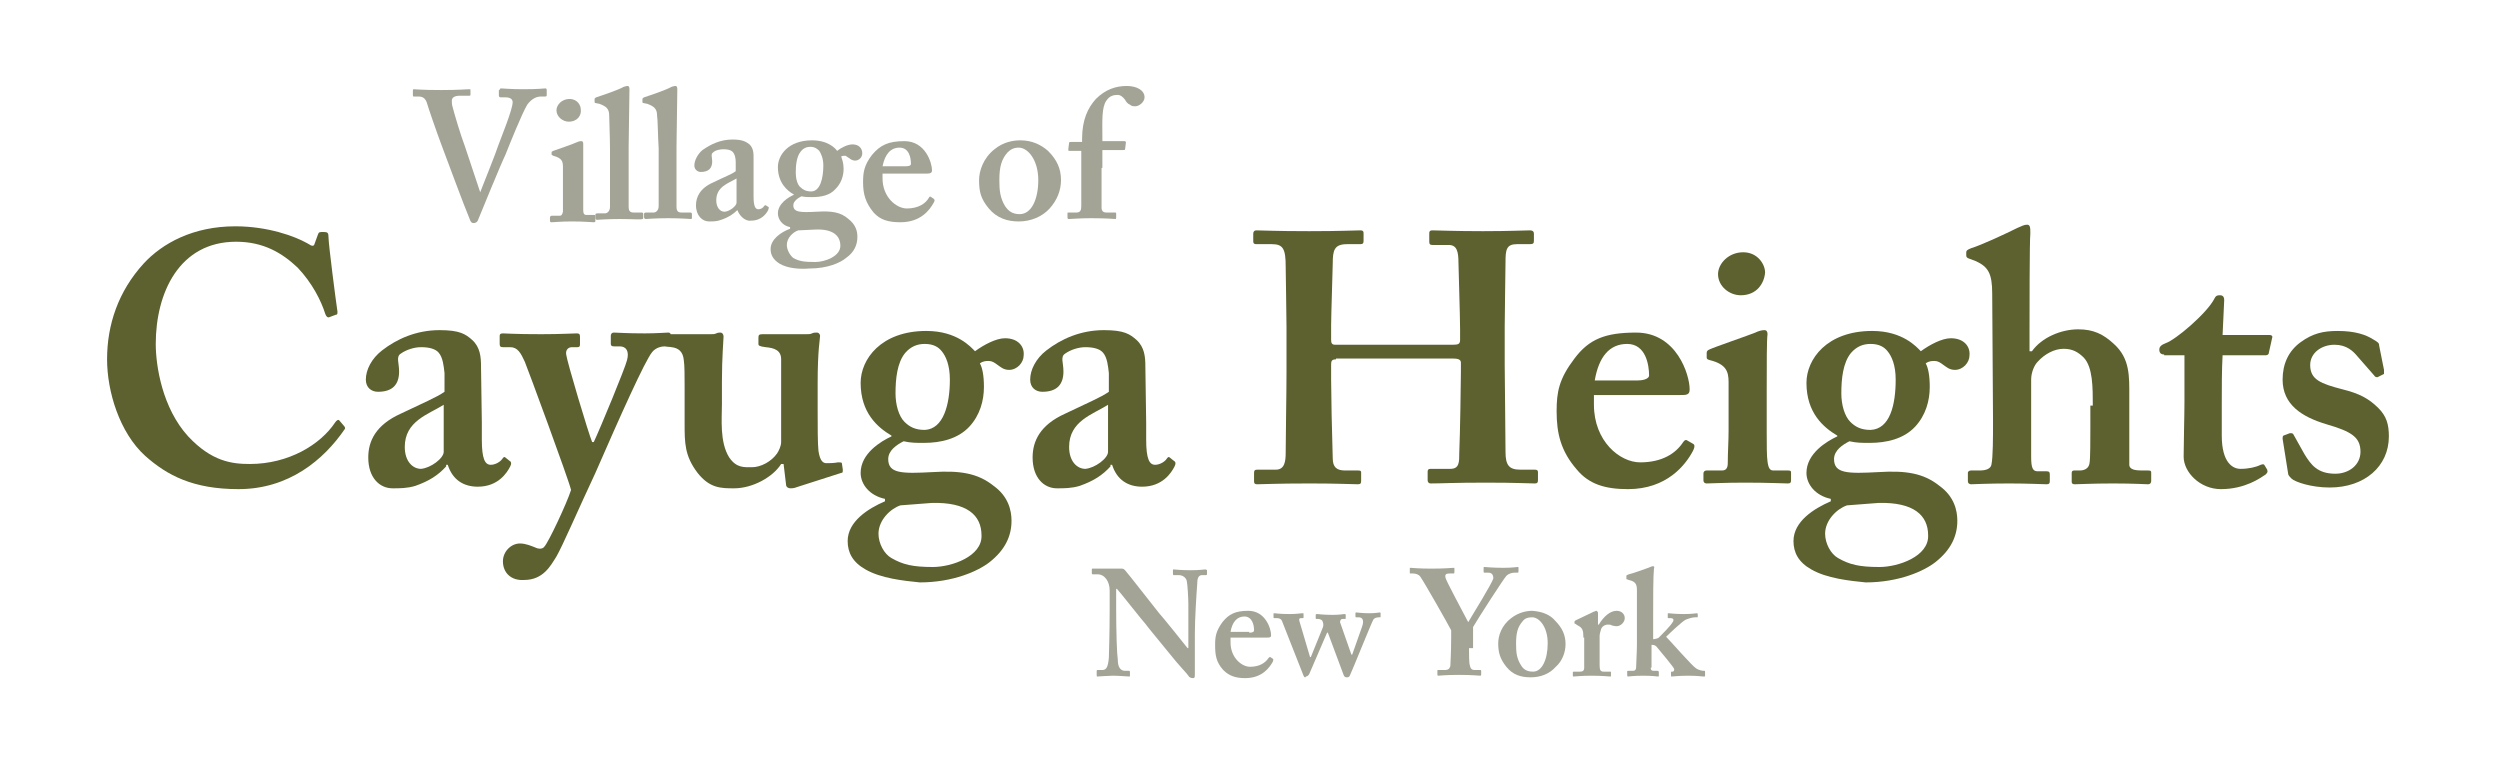 <?xml version="1.0" encoding="utf-8"?>
<!-- Generator: Adobe Illustrator 25.4.1, SVG Export Plug-In . SVG Version: 6.00 Build 0)  -->
<svg version="1.1" id="Layer_1" xmlns="http://www.w3.org/2000/svg" xmlns:xlink="http://www.w3.org/1999/xlink" x="0px" y="0px"
	 viewBox="0 0 308.2 95.8" style="enable-background:new 0 0 308.2 95.8;" xml:space="preserve">
<style type="text/css">
	.st0{fill:#5C612F;}
	.st1{fill:#A3A496;}
</style>
<g>
	<g>
		<g>
			<path class="st0" d="M42.4,52.5c0.1,0.1,0.2,0.3,0.1,0.4c-2.6,3.8-6.9,7.4-13.1,7.4c-5.6,0-8.8-1.7-11.5-4.1
				c-3.2-2.9-4.7-8-4.7-11.9c0-4.3,1.4-8.4,4.5-11.8C20,30,23.8,27.9,29,27.9c4,0,7.3,1.2,8.9,2.1c0.6,0.4,0.8,0.4,0.9,0l0.4-1.1
				c0.1-0.3,0.2-0.3,0.7-0.3c0.5,0,0.6,0.1,0.6,0.7c0,0.8,0.9,7.8,1.1,9.1c0,0.3,0,0.4-0.2,0.4l-0.8,0.3c-0.2,0.1-0.4-0.1-0.5-0.4
				c-0.5-1.6-1.6-3.8-3.4-5.7c-1.9-1.8-4.2-3.2-7.6-3.2c-7,0-9.9,6.3-9.9,12.6c0,2.7,0.8,7.9,4,11.4c2.9,3.1,5.4,3.4,7.6,3.4
				c4.8,0,8.7-2.4,10.5-5.1c0.2-0.3,0.4-0.4,0.5-0.3L42.4,52.5z"/>
			<path class="st0" d="M55,57.5c-1,1.1-2.1,1.8-3.8,2.4c-1,0.3-1.9,0.3-2.8,0.3c-1.6,0-3-1.3-3-3.8c0-2,0.9-4,4-5.4
				c2.7-1.3,4.4-2,5.4-2.7V46c-0.1-0.9-0.2-1.9-0.7-2.5c-0.4-0.5-1.2-0.7-2.2-0.7c-0.8,0-1.8,0.3-2.5,0.8c-0.6,0.4-0.2,1.1-0.2,2.2
				c0,1.6-0.8,2.5-2.6,2.5c-0.8,0-1.5-0.5-1.5-1.5c0-1.2,0.7-2.6,2-3.6c1.8-1.4,4.2-2.5,7.1-2.5c2.5,0,3.2,0.5,4,1.2
				c1,0.9,1.1,2.1,1.1,3.3l0.1,6.9v2.1c0,2.4,0.4,3.1,1.1,3.1c0.6,0,1.2-0.4,1.4-0.7c0.2-0.3,0.3-0.3,0.4-0.2l0.5,0.4
				c0.2,0.1,0.3,0.3,0.1,0.7c-0.4,0.8-1.5,2.5-4,2.5c-1.7,0-3.1-0.8-3.7-2.7H55z M54.7,49.9c-1.9,1.2-4.8,2-4.8,5.2
				c0,1.8,1,2.7,2,2.7c1.2-0.1,2.8-1.3,2.8-2.1V49.9z"/>
			<path class="st0" d="M62,69.2c0-1.2,1-2.2,2.1-2.2c0.7,0,1.4,0.3,1.9,0.5c0.4,0.2,0.9,0.2,1.1-0.1c0.5-0.5,2.8-5.4,3.3-7
				c-0.3-1.3-5.4-15.1-5.7-15.8c-0.5-1.1-0.9-1.8-1.8-1.8h-0.9c-0.3,0-0.4-0.1-0.4-0.4v-1c0-0.2,0.1-0.3,0.4-0.3
				c0.4,0,1.4,0.1,4.7,0.1c2.5,0,3.9-0.1,4.4-0.1c0.3,0,0.4,0.1,0.4,0.4v1c0,0.2-0.1,0.3-0.3,0.3h-0.7c-0.4,0-0.8,0.3-0.7,0.9
				c0.1,0.9,2.8,9.9,3.2,10.8h0.2c0.8-1.7,3.9-9.2,4.1-10.1c0.3-1.1-0.1-1.7-0.9-1.7h-0.7c-0.3,0-0.4-0.1-0.4-0.3v-1
				c0-0.2,0.1-0.4,0.4-0.4c0.5,0,1.4,0.1,3.8,0.1c1.5,0,2.5-0.1,2.9-0.1c0.2,0,0.3,0.1,0.3,0.4v0.9c0,0.3-0.1,0.4-0.3,0.4H82
				c-0.4,0-1.1,0.1-1.6,0.7c-0.9,1.1-3.9,7.8-7,14.9c-2.2,4.7-4,8.9-4.8,10.3c-0.7,1.1-1.6,2.9-4,2.9C63,71.6,62,70.6,62,69.2z"/>
			<path class="st0" d="M96.6,57.2h-0.3c-1,1.6-3.5,3-5.8,3c-1.6,0-3,0-4.5-1.9c-1.6-2.1-1.6-3.7-1.6-6.1c0-2.1,0-3.6,0-4.6
				c0-1.1,0-2.6-0.1-3.2c-0.1-1.1-0.7-1.5-1.5-1.6c-0.7-0.1-1-0.1-1-0.4v-0.8c0-0.3,0.1-0.4,0.5-0.4h5.3c0.3,0,0.5,0,0.7-0.1
				s0.4-0.1,0.5-0.1c0.3,0,0.4,0.3,0.4,0.5c0,0.4-0.2,2.5-0.2,5.5v2.8c0,1.8-0.3,4.7,0.9,6.6c0.9,1.3,1.8,1.2,2.8,1.2
				c1.1,0,2.4-0.7,3.1-1.7c0.2-0.3,0.5-0.9,0.5-1.4V44.3c0-1.1-0.8-1.4-1.9-1.5c-0.8-0.1-0.9-0.2-0.9-0.4v-0.8
				c0-0.3,0.1-0.4,0.5-0.4h5.4c0.3,0,0.5,0,0.7-0.1s0.4-0.1,0.6-0.1c0.3,0,0.4,0.3,0.4,0.4c0,0.4-0.3,1.6-0.3,5.9v3.2
				c0,2.1,0,4.2,0.1,5.1c0.2,1.3,0.6,1.5,1,1.5c0.3,0,0.9,0,1.4-0.1c0.4,0,0.5,0,0.5,0.2l0.1,0.7c0,0.3,0,0.4-0.2,0.4L98.4,60
				c-0.3,0.1-0.5,0.2-0.9,0.2c-0.4,0-0.6-0.2-0.6-0.5L96.6,57.2z"/>
			<path class="st0" d="M106.7,70.2c-1.6-0.9-2.2-2.1-2.2-3.5c0-2.4,2.5-4,4.6-4.9v-0.3c-1.9-0.4-3-1.8-3-3.2c0-2.4,2.5-3.9,3.8-4.5
				v-0.1c-1.7-1-3.8-2.8-3.8-6.5c0-2.9,2.5-6.4,8.1-6.4c3.8,0,5.5,2,6,2.5c1.1-0.8,2.6-1.6,3.7-1.6c1.6,0,2.4,1,2.3,2.1
				c0,0.9-0.8,1.8-1.8,1.8c-0.7,0-1.1-0.4-1.4-0.6c-0.4-0.3-0.7-0.5-1.1-0.5c-0.3,0-0.7,0-1.1,0.3c0.3,0.5,0.5,1.5,0.5,2.9
				c0,1.7-0.5,3.5-1.8,4.9c-1.4,1.5-3.5,2-5.6,2c-1,0-1.6,0-2.5-0.2c-0.8,0.4-1.9,1.1-1.9,2.2c0,1.8,1.7,1.8,5.5,1.6
				c3.3-0.2,5.5,0.1,7.5,1.7c1.8,1.3,2.2,3,2.2,4.3c0,1.9-0.8,3.6-2.7,5.1c-1.4,1.1-4.5,2.5-8.6,2.5
				C111.4,71.6,108.6,71.3,106.7,70.2z M111,62.3c-1.2,0.4-2.7,1.8-2.7,3.5c0,1.2,0.7,2.5,1.6,3c1.4,0.8,2.6,1.1,5.1,1.1
				c2.3,0,6.1-1.3,6-3.9c0-2.5-1.8-4.1-6.1-4L111,62.3z M117.1,46.8c0-1.8-0.5-2.9-1-3.5c-0.4-0.5-1-0.9-2.1-0.9
				c-0.9,0-1.7,0.3-2.4,1.1c-1,1.2-1.2,3.2-1.2,5c0,1.4,0.4,2.8,1.1,3.5c0.6,0.6,1.3,1,2.5,1C116.3,52.9,117.1,49.9,117.1,46.8z"/>
			<path class="st0" d="M136.9,57.5c-1,1.1-2.1,1.8-3.8,2.4c-1,0.3-1.9,0.3-2.8,0.3c-1.6,0-3-1.3-3-3.8c0-2,0.9-4,4-5.4
				c2.7-1.3,4.4-2,5.4-2.7V46c-0.1-0.9-0.2-1.9-0.7-2.5c-0.4-0.5-1.2-0.7-2.2-0.7c-0.8,0-1.8,0.3-2.5,0.8c-0.6,0.4-0.2,1.1-0.2,2.2
				c0,1.6-0.8,2.5-2.6,2.5c-0.8,0-1.5-0.5-1.5-1.5c0-1.2,0.7-2.6,2-3.6c1.8-1.4,4.2-2.5,7.1-2.5c2.5,0,3.2,0.5,4,1.2
				c1,0.9,1.1,2.1,1.1,3.3l0.1,6.9v2.1c0,2.4,0.4,3.1,1.1,3.1c0.6,0,1.2-0.4,1.4-0.7c0.2-0.3,0.3-0.3,0.4-0.2l0.5,0.4
				c0.2,0.1,0.3,0.3,0.1,0.7c-0.4,0.8-1.5,2.5-4,2.5c-1.7,0-3.1-0.8-3.7-2.7H136.9z M136.6,49.9c-1.9,1.2-4.8,2-4.8,5.2
				c0,1.8,1,2.7,2,2.7c1.2-0.1,2.8-1.3,2.8-2.1V49.9z"/>
			<path class="st0" d="M164.7,44.3c-0.5,0-0.6,0.2-0.6,0.6v1.9c0,1.6,0.1,6.7,0.2,9.7c0,1.1,0.5,1.5,1.5,1.5h1.6
				c0.4,0,0.4,0.1,0.4,0.3v1c0,0.3-0.1,0.4-0.4,0.4c-0.8,0-2.3-0.1-5.9-0.1c-4.3,0-5.6,0.1-6.5,0.1c-0.4,0-0.4-0.2-0.4-0.4v-1
				c0-0.3,0.1-0.4,0.4-0.4h2.3c1.1,0,1.2-1.1,1.2-2.1c0-2.1,0.1-7.1,0.1-9.9v-5.6c0-1.3-0.1-6.8-0.1-7.4c0-2.2-0.3-2.8-1.7-2.8h-1.9
				c-0.4,0-0.4-0.2-0.4-0.4v-0.9c0-0.2,0.1-0.4,0.4-0.4c0.8,0,2.2,0.1,6.5,0.1c4,0,5.5-0.1,6.3-0.1c0.4,0,0.4,0.2,0.4,0.4v0.9
				c0,0.3-0.1,0.4-0.4,0.4h-1.6c-1.6,0-1.8,0.7-1.8,2.4c0,0.6-0.2,6.4-0.2,7.6v1.8c0,0.4,0.1,0.6,0.5,0.6h14.5
				c0.7,0,0.9-0.1,0.9-0.6v-1.3c0-1.6-0.2-7.7-0.2-8.2c0-1.4-0.2-2.2-1.2-2.2h-2c-0.3,0-0.4-0.1-0.4-0.4v-1c0-0.2,0-0.4,0.4-0.4
				c0.8,0,2.7,0.1,6.2,0.1c3.3,0,5.1-0.1,5.8-0.1c0.4,0,0.5,0.2,0.5,0.4v0.9c0,0.3-0.1,0.4-0.5,0.4H187c-1.3,0-1.4,0.7-1.4,2.2
				c0,0.6-0.1,6.6-0.1,8v4.7c0,1.9,0.1,8.2,0.1,10.7c0,1.6,0.4,2.2,1.8,2.2h1.8c0.3,0,0.4,0.1,0.4,0.3v1c0,0.3-0.1,0.4-0.4,0.4
				c-0.7,0-2.2-0.1-6-0.1c-4.1,0-5.5,0.1-6.8,0.1c-0.3,0-0.4-0.2-0.4-0.4v-1c0-0.2,0-0.4,0.4-0.4h2.4c1.1,0,1.1-0.8,1.1-2
				c0.1-2.1,0.2-9.1,0.2-9.9v-1.2c0-0.4-0.4-0.5-1-0.5H164.7z"/>
			<path class="st0" d="M196.5,49.9c0,4.5,3.2,7.1,5.7,7.1c2.7,0,4.4-1.1,5.3-2.5c0.2-0.3,0.4-0.3,0.5-0.2l0.7,0.4
				c0.2,0.1,0.3,0.3,0,0.9c-0.9,1.7-3.2,4.7-8,4.7c-2.8,0-4.8-0.6-6.3-2.4c-2-2.3-2.5-4.5-2.5-7.2c0-2.4,0.3-4,2.2-6.5
				c1.8-2.4,3.8-3.2,7.6-3.2c5,0,6.6,5.2,6.6,7c0,0.7-0.4,0.7-1.2,0.7h-10.6V49.9z M201.9,46.9c0.9,0,1.4-0.3,1.4-0.6
				c0-1.3-0.4-3.9-2.7-3.9c-2.2,0-3.5,1.6-4,4.5H201.9z"/>
			<path class="st0" d="M213.1,47.1c0-1.3-0.3-2.2-2.3-2.7c-0.4-0.1-0.4-0.2-0.4-0.4v-0.5c0-0.2,0.1-0.3,0.3-0.4
				c0.6-0.3,5-1.8,5.7-2.1c0.4-0.2,0.8-0.3,1.1-0.3s0.4,0.2,0.4,0.5c-0.1,0.7-0.1,3.5-0.1,7.2v4.7c0,1.7,0,3.2,0.1,3.8
				c0.1,0.8,0.3,1.1,0.7,1.1h1.8c0.4,0,0.4,0.1,0.4,0.3v0.9c0,0.3-0.1,0.4-0.4,0.4c-0.4,0-2.4-0.1-5.3-0.1c-2.5,0-4.2,0.1-4.7,0.1
				c-0.2,0-0.4-0.1-0.4-0.4v-0.8c0-0.3,0.2-0.4,0.4-0.4h1.9c0.4,0,0.7-0.2,0.7-0.9c0-1.3,0.1-2.7,0.1-4V47.1z M214.6,36.4
				c-1.4,0-2.8-1.1-2.8-2.6c0-1.3,1.3-2.7,3.1-2.7c1.8,0,2.7,1.5,2.7,2.5C217.5,34.9,216.6,36.4,214.6,36.4z"/>
			<path class="st0" d="M223.3,70.2c-1.6-0.9-2.2-2.1-2.2-3.5c0-2.4,2.5-4,4.6-4.9v-0.3c-1.9-0.4-3-1.8-3-3.2c0-2.4,2.5-3.9,3.8-4.5
				v-0.1c-1.7-1-3.8-2.8-3.8-6.5c0-2.9,2.5-6.4,8.1-6.4c3.8,0,5.5,2,6,2.5c1.1-0.8,2.6-1.6,3.7-1.6c1.6,0,2.4,1,2.3,2.1
				c0,0.9-0.8,1.8-1.8,1.8c-0.7,0-1.1-0.4-1.4-0.6c-0.4-0.3-0.7-0.5-1.1-0.5c-0.3,0-0.7,0-1.1,0.3c0.3,0.5,0.5,1.5,0.5,2.9
				c0,1.7-0.5,3.5-1.8,4.9c-1.4,1.5-3.5,2-5.6,2c-1,0-1.6,0-2.5-0.2c-0.8,0.4-1.9,1.1-1.9,2.2c0,1.8,1.7,1.8,5.5,1.6
				c3.3-0.2,5.5,0.1,7.5,1.7c1.8,1.3,2.2,3,2.2,4.3c0,1.9-0.8,3.6-2.7,5.1c-1.4,1.1-4.5,2.5-8.6,2.5C228,71.6,225.2,71.3,223.3,70.2
				z M227.7,62.3c-1.2,0.4-2.7,1.8-2.7,3.5c0,1.2,0.7,2.5,1.6,3c1.4,0.8,2.6,1.1,5.1,1.1c2.3,0,6.1-1.3,6-3.9c0-2.5-1.8-4.1-6.1-4
				L227.7,62.3z M233.7,46.8c0-1.8-0.5-2.9-1-3.5c-0.4-0.5-1-0.9-2.1-0.9c-0.9,0-1.7,0.3-2.4,1.1c-1,1.2-1.2,3.2-1.2,5
				c0,1.4,0.4,2.8,1.1,3.5c0.6,0.6,1.3,1,2.5,1C233,52.9,233.7,49.9,233.7,46.8z"/>
			<path class="st0" d="M258,50c0-2.3,0-4.7-1.1-5.9c-0.7-0.7-1.4-1.1-2.5-1.1c-1.1,0-2.3,0.6-3.2,1.6c-0.4,0.4-0.8,1.3-0.8,2.2v9.5
				c0,1.4,0.2,1.8,0.8,1.8h1.1c0.3,0,0.4,0.1,0.4,0.4v0.8c0,0.3-0.1,0.4-0.4,0.4c-0.4,0-2.3-0.1-4.6-0.1c-2.7,0-4.4,0.1-4.7,0.1
				c-0.2,0-0.4-0.1-0.4-0.4v-1c0-0.2,0.2-0.3,0.4-0.3h1.1c0.7,0,1.3-0.2,1.4-0.7c0.2-0.9,0.2-3.4,0.2-5.4l-0.1-15.7
				c0-2.5-0.5-3.3-2-4l-0.8-0.3c-0.3-0.1-0.4-0.2-0.4-0.4v-0.4c0-0.2,0.1-0.3,0.6-0.5c1.3-0.4,4.3-1.8,5.7-2.5
				c0.5-0.2,0.8-0.4,1.2-0.4c0.4,0,0.4,0.4,0.4,1.1c-0.1,0.8-0.1,9.7-0.1,11.8v2.7h0.3c1.2-1.7,3.6-2.7,5.7-2.7
				c1.9,0,3.1,0.6,4.4,1.8c2,1.8,1.9,4,1.9,6.5v8.4c0,0.6,0.8,0.7,1.5,0.7h0.8c0.4,0,0.4,0.1,0.4,0.3v1c0,0.2-0.1,0.4-0.4,0.4
				c-0.3,0-1.7-0.1-4.3-0.1c-2.6,0-4.2,0.1-4.7,0.1c-0.3,0-0.4-0.1-0.4-0.3v-1.1c0-0.2,0.1-0.3,0.3-0.3h0.7c0.5,0,1.1-0.2,1.2-0.9
				c0.1-0.6,0.1-2.9,0.1-4.3V50z"/>
			<path class="st0" d="M266.8,43.7c-0.4,0-0.6-0.2-0.6-0.6c0-0.4,0.3-0.6,0.8-0.8c1.2-0.4,5.1-3.7,6-5.5c0.2-0.4,0.4-0.4,0.7-0.4
				c0.4,0,0.5,0.3,0.5,0.6l-0.2,4.3h5.8c0.3,0,0.4,0.2,0.3,0.4l-0.4,1.8c0,0.2-0.2,0.3-0.4,0.3H274c-0.1,1.8-0.1,4-0.1,5.9v4
				c0,3.4,1.4,4.1,2.3,4.1c1,0,1.9-0.2,2.5-0.5c0.3-0.1,0.4-0.1,0.5,0.1l0.3,0.5c0.1,0.3,0,0.4-0.2,0.6c-0.6,0.4-2.5,1.8-5.5,1.8
				c-2.6,0-4.6-2.1-4.6-4c0-1.6,0.1-5.1,0.1-6.8v-5.7H266.8z"/>
			<path class="st0" d="M281.4,54.1c0-0.2,0-0.3,0.1-0.4l0.8-0.3c0.2,0,0.3,0,0.4,0.1l1.4,2.5c0.8,1.3,1.6,2.4,3.8,2.4
				c1.7,0,3.1-1.1,3.1-2.7c0-1.8-1.1-2.5-4.2-3.4c-3-0.9-5.4-2.4-5.4-5.5c0-1.9,0.7-3.5,2.2-4.6c1.5-1.1,2.8-1.4,4.6-1.4
				c2.2,0,3.5,0.5,4.3,1c0.7,0.4,0.8,0.5,0.8,0.8l0.6,3c0,0.2,0,0.4,0,0.5l-0.8,0.4c-0.1,0-0.3,0-0.4-0.2l-2.1-2.4
				c-0.5-0.6-1.3-1.4-2.8-1.4c-1.6,0-3,1-3,2.5c0,1.8,1.3,2.3,4,3c2,0.5,3.2,1.1,4.4,2.3c1,1,1.3,2,1.3,3.5c0,3.7-3,6.3-7.3,6.3
				c-2.3,0-4.3-0.7-4.7-1.1c-0.2-0.2-0.3-0.3-0.4-0.5L281.4,54.1z"/>
		</g>
	</g>
	<g>
		<path class="st1" d="M61.6,11.1c0-0.1,0-0.2,0.2-0.2c0.2,0,1.2,0.1,2.7,0.1c1.9,0,2.5-0.1,2.7-0.1c0.1,0,0.2,0,0.2,0.2v0.6
			c0,0.1,0,0.2-0.2,0.2h-0.5c-0.5,0-1.1,0.2-1.7,1c-0.7,1.2-2.1,4.7-2.7,6.2c-0.5,1-3.2,7.6-3.4,8.1c-0.1,0.2-0.3,0.3-0.5,0.3
			c-0.3,0-0.4-0.2-0.5-0.5c-0.8-1.9-2.7-7.1-3.5-9.2c-0.6-1.6-1.6-4.5-1.8-5.2c-0.2-0.5-0.5-0.7-1-0.7H51c-0.1,0-0.1-0.1-0.1-0.2
			v-0.5c0-0.1,0-0.2,0.1-0.2c0.2,0,1,0.1,3.4,0.1c2.1,0,3.2-0.1,3.4-0.1S58,11,58,11.1v0.5c0,0.2,0,0.2-0.2,0.2h-1.1
			c-0.6,0-1,0.2-1,0.6c0,0.2,0,0.5,0.1,0.8c0.2,0.8,1,3.5,1.5,4.8c0.3,0.9,1.5,4.5,1.9,5.7h0v0c0.5-1.3,2-5,2.2-5.7
			c0.4-1.1,1.8-4.5,1.8-5.4c0-0.3-0.2-0.6-0.9-0.6h-0.6c-0.1,0-0.2-0.1-0.2-0.2V11.1z"/>
		<path class="st1" d="M69.4,20.6c0-0.7-0.1-1.1-1.2-1.4C68,19.1,68,19.1,68,19v-0.2c0-0.1,0-0.1,0.2-0.2c0.3-0.1,2.6-0.9,3-1.1
			c0.2-0.1,0.4-0.1,0.5-0.1s0.2,0.1,0.2,0.3c0,0.4,0,1.8,0,3.7v2.5c0,0.9,0,1.7,0,2c0,0.4,0.1,0.6,0.4,0.6h0.9c0.2,0,0.2,0,0.2,0.2
			v0.5c0,0.1,0,0.2-0.2,0.2c-0.2,0-1.2-0.1-2.7-0.1c-1.3,0-2.2,0.1-2.5,0.1c-0.1,0-0.2,0-0.2-0.2v-0.4c0-0.1,0.1-0.2,0.2-0.2h1
			c0.2,0,0.3-0.1,0.4-0.5c0-0.7,0-1.4,0-2V20.6z M70.1,15c-0.7,0-1.5-0.6-1.5-1.4c0-0.7,0.7-1.4,1.6-1.4c1,0,1.4,0.8,1.4,1.3
			C71.7,14.2,71.2,15,70.1,15z"/>
		<path class="st1" d="M75.1,14.2c0-0.8-0.4-1.1-1.2-1.4l-0.5-0.1c-0.1,0-0.1-0.1-0.1-0.2v-0.3c0,0,0-0.1,0.2-0.2
			c0.9-0.3,2.7-0.9,3.4-1.3c0.3-0.1,0.4-0.1,0.5-0.1c0.1,0,0.2,0.1,0.2,0.4c0,1.2-0.1,5.9-0.1,7.2v3.3c0,1,0,3.4,0,4
			c0,0.4,0.1,0.7,0.6,0.7h0.9c0.2,0,0.3,0,0.3,0.2v0.4c0,0.1,0,0.2-0.1,0.2C79,27.1,78,27,76.4,27c-1.7,0-2.6,0.1-2.8,0.1
			c-0.1,0-0.2-0.1-0.2-0.2v-0.4c0-0.1,0-0.2,0.3-0.2h0.9c0.2,0,0.6-0.2,0.6-0.8v-7.1C75.2,16.8,75.1,14.8,75.1,14.2z"/>
		<path class="st1" d="M81,14.2c0-0.8-0.4-1.1-1.2-1.4l-0.5-0.1c-0.1,0-0.1-0.1-0.1-0.2v-0.3c0,0,0-0.1,0.2-0.2
			c0.9-0.3,2.7-0.9,3.4-1.3c0.3-0.1,0.4-0.1,0.5-0.1c0.1,0,0.2,0.1,0.2,0.4c0,1.2-0.1,5.9-0.1,7.2v3.3c0,1,0,3.4,0,4
			c0,0.4,0.1,0.7,0.6,0.7H85c0.2,0,0.3,0,0.3,0.2v0.4c0,0.1,0,0.2-0.1,0.2c-0.2,0-1.2-0.1-2.8-0.1c-1.7,0-2.6,0.1-2.8,0.1
			c-0.1,0-0.2-0.1-0.2-0.2v-0.4c0-0.1,0-0.2,0.3-0.2h0.9c0.2,0,0.6-0.2,0.6-0.8v-7.1C81.1,16.8,81.1,14.8,81,14.2z"/>
		<path class="st1" d="M90.9,25.9c-0.5,0.5-1.1,0.9-2,1.2c-0.5,0.2-1,0.2-1.5,0.2c-0.8,0-1.6-0.7-1.6-2c0-1,0.5-2.1,2.1-2.8
			c1.4-0.7,2.3-1,2.8-1.4V20c0-0.5-0.1-1-0.4-1.3c-0.2-0.2-0.6-0.3-1.1-0.3c-0.4,0-1,0.1-1.3,0.4c-0.3,0.2-0.1,0.6-0.1,1.1
			c0,0.8-0.4,1.3-1.4,1.3c-0.4,0-0.8-0.3-0.8-0.8c0-0.6,0.4-1.4,1-1.9c1-0.7,2.2-1.3,3.7-1.3c1.3,0,1.7,0.3,2.1,0.6
			c0.5,0.5,0.5,1.1,0.5,1.7l0,3.6v1.1c0,1.2,0.2,1.6,0.6,1.6c0.3,0,0.6-0.2,0.7-0.4c0.1-0.1,0.1-0.1,0.2-0.1l0.3,0.2
			c0.1,0,0.1,0.1,0,0.4c-0.2,0.4-0.8,1.3-2.1,1.3C92.1,27.3,91.3,26.9,90.9,25.9L90.9,25.9z M90.8,22c-1,0.6-2.5,1-2.5,2.7
			c0,0.9,0.5,1.4,1,1.4c0.6,0,1.5-0.7,1.5-1.1V22z"/>
		<path class="st1" d="M96.1,32.5C95.3,32,95,31.4,95,30.7c0-1.2,1.3-2.1,2.4-2.5V28c-1-0.2-1.5-1-1.5-1.7c0-1.2,1.3-2,2-2.3v0
			c-0.9-0.5-2-1.5-2-3.4c0-1.5,1.3-3.3,4.2-3.3c2,0,2.9,1,3.1,1.3c0.5-0.4,1.3-0.8,1.9-0.8c0.8,0,1.2,0.5,1.2,1.1
			c0,0.5-0.4,0.9-0.9,0.9c-0.3,0-0.6-0.2-0.7-0.3c-0.2-0.1-0.4-0.3-0.5-0.3c-0.1,0-0.4,0-0.5,0.1c0.1,0.3,0.3,0.8,0.3,1.5
			c0,0.9-0.3,1.8-1,2.5c-0.7,0.8-1.8,1-2.9,1c-0.5,0-0.8,0-1.3-0.1c-0.4,0.2-1,0.6-1,1.1c0,0.9,0.9,0.9,2.9,0.8
			c1.7-0.1,2.9,0,3.9,0.9c0.9,0.7,1.1,1.5,1.1,2.2c0,1-0.4,1.9-1.4,2.6c-0.7,0.6-2.3,1.3-4.5,1.3C98.6,33.2,97.1,33.1,96.1,32.5z
			 M98.4,28.4c-0.6,0.2-1.4,0.9-1.4,1.8c0,0.6,0.4,1.3,0.8,1.6c0.7,0.4,1.3,0.5,2.7,0.5c1.2,0,3.1-0.7,3.1-2c0-1.3-1-2.1-3.1-2
			L98.4,28.4z M101.5,20.4c0-0.9-0.3-1.5-0.5-1.8c-0.2-0.2-0.5-0.5-1.1-0.5c-0.5,0-0.9,0.2-1.2,0.6c-0.5,0.6-0.6,1.7-0.6,2.6
			c0,0.7,0.2,1.5,0.6,1.8c0.3,0.3,0.7,0.5,1.3,0.5C101.1,23.6,101.5,22,101.5,20.4z"/>
		<path class="st1" d="M108.8,22c0,2.3,1.7,3.7,3,3.7c1.4,0,2.3-0.6,2.7-1.3c0.1-0.2,0.2-0.2,0.3-0.1l0.3,0.2c0.1,0.1,0.2,0.2,0,0.5
			c-0.5,0.9-1.6,2.4-4.1,2.4c-1.5,0-2.5-0.3-3.3-1.2c-1-1.2-1.3-2.3-1.3-3.7c0-1.2,0.1-2.1,1.1-3.4c1-1.2,2-1.7,4-1.7
			c2.6,0,3.4,2.7,3.4,3.6c0,0.3-0.2,0.4-0.6,0.4h-5.5V22z M111.6,20.5c0.5,0,0.7-0.1,0.7-0.3c0-0.7-0.2-2-1.4-2
			c-1.1,0-1.8,0.8-2.1,2.3H111.6z"/>
		<path class="st1" d="M129.2,18.6c1.1,1.1,1.6,2.2,1.6,3.6c0,1.3-0.5,2.5-1.4,3.5c-0.9,1-2.3,1.6-3.8,1.6c-1.4,0-2.7-0.4-3.7-1.6
			c-1-1.2-1.2-2.1-1.2-3.5c0-1.1,0.5-2.7,1.9-3.8c1.1-0.9,2.3-1.1,3.2-1.1C127.3,17.3,128.4,17.9,129.2,18.6z M128,22.2
			c0-2.5-1.3-4-2.4-4c-0.6,0-1,0.2-1.4,0.6c-0.7,0.8-1,1.7-1,3.4c0,1.3,0.1,2.2,0.7,3.2c0.4,0.6,0.9,1,1.8,1
			C127.2,26.4,128,24.5,128,22.2z"/>
		<path class="st1" d="M135.8,20.7c0,1.8,0,4.3,0,4.9c0,0.4,0.2,0.6,0.6,0.6h1c0.2,0,0.2,0,0.2,0.2v0.4c0,0.1,0,0.2-0.1,0.2
			c-0.1,0-1-0.1-3-0.1c-1.4,0-2.5,0.1-2.7,0.1c-0.1,0-0.2,0-0.2-0.2v-0.5c0-0.1,0-0.1,0.2-0.1h0.9c0.5,0,0.6-0.3,0.6-0.8v-6.8h-1.5
			c-0.1,0-0.1-0.1-0.1-0.2l0.1-0.8c0-0.1,0.1-0.1,0.3-0.1h1.3v-0.4c0-2.3,0.7-3.8,1.7-4.9c1.2-1.2,2.5-1.6,3.8-1.6
			c1.2,0,2.2,0.5,2.2,1.4c0,0.6-0.7,1.1-1.1,1.1c-0.3,0-0.5,0-0.7-0.2c-0.3-0.1-0.5-0.4-0.6-0.6c-0.3-0.4-0.6-0.6-0.9-0.6
			c-0.5,0-1,0.1-1.4,0.7c-0.6,0.8-0.5,2.6-0.5,4.3v0.7h2.7c0.2,0,0.2,0.1,0.2,0.2l-0.1,0.8c0,0.1-0.1,0.1-0.3,0.1h-2.5V20.7z"/>
	</g>
	<g>
		<path class="st1" d="M137.6,74.9c0,3.2,0.1,5.8,0.2,6.4c0,0.9,0.3,1.4,0.9,1.4h0.5c0.1,0,0.1,0.1,0.1,0.2v0.4c0,0.1,0,0.1-0.1,0.1
			c-0.2,0-1.3-0.1-2-0.1c-0.5,0-1.8,0.1-1.9,0.1c-0.1,0-0.1,0-0.1-0.2v-0.5c0,0,0-0.1,0.1-0.1h0.6c0.5,0,0.7-0.4,0.8-1.5
			c0-0.3,0.1-2.9,0.1-5.9v-2.4c0-1.1-0.6-2-1.5-2h-0.6c-0.1,0-0.1-0.1-0.1-0.1v-0.5c0-0.1,0-0.1,0.1-0.1c0.1,0,0.2,0,0.6,0
			s0.8,0,1.7,0c0.3,0,0.6,0,0.8,0c0.2,0,0.4,0,0.5,0c0.2,0,0.3,0.1,0.4,0.2c0.2,0.2,3.8,4.8,4.2,5.3c0.3,0.3,3.2,3.9,3.5,4.3h0.1
			v-1.9c0-1.6,0-2.6,0-3.5c0-0.7-0.1-2.5-0.2-2.9c-0.1-0.4-0.5-0.7-1-0.7h-0.6c-0.1,0-0.1-0.1-0.1-0.2v-0.4c0-0.1,0-0.1,0.1-0.1
			c0.2,0,0.8,0.1,2.1,0.1c1.1,0,1.6-0.1,1.8-0.1c0.1,0,0.2,0.1,0.2,0.1v0.4c0,0.1,0,0.2-0.1,0.2h-0.5c-0.4,0-0.6,0.3-0.6,1
			c-0.1,1.3-0.3,4.4-0.3,6.3v4.9c0,0.3,0,0.5-0.2,0.5c-0.3,0-0.5-0.1-0.6-0.3c-0.1-0.2-1.2-1.3-2.3-2.7c-1.3-1.6-2.8-3.4-3-3.7
			c-0.3-0.3-3.2-4-3.5-4.3h-0.1V74.9z"/>
		<path class="st1" d="M151.7,79.2c0,1.9,1.4,3,2.4,3c1.2,0,1.9-0.5,2.3-1.1c0.1-0.1,0.1-0.1,0.2-0.1l0.3,0.2c0.1,0.1,0.1,0.1,0,0.4
			c-0.4,0.7-1.3,2-3.4,2c-1.2,0-2-0.3-2.7-1c-0.9-1-1-1.9-1-3.1c0-1,0.1-1.7,0.9-2.8c0.8-1,1.6-1.4,3.2-1.4c2.1,0,2.8,2.2,2.8,3
			c0,0.3-0.2,0.3-0.5,0.3h-4.5V79.2z M154,78c0.4,0,0.6-0.1,0.6-0.3c0-0.6-0.2-1.7-1.2-1.7c-0.9,0-1.5,0.7-1.7,1.9H154z"/>
		<path class="st1" d="M160.7,83.3l-2.6-6.6c-0.1-0.4-0.4-0.5-0.7-0.5h-0.3c-0.1,0-0.1-0.1-0.1-0.1v-0.4c0-0.1,0-0.1,0.1-0.1
			c0.2,0,0.6,0.1,1.9,0.1c0.9,0,1.3-0.1,1.6-0.1c0.1,0,0.1,0,0.1,0.1v0.4c0,0.1,0,0.1-0.1,0.1h-0.2c-0.2,0-0.3,0.1-0.2,0.4l1.3,4.4
			h0.1l1.5-3.7c0.1-0.3,0-0.6-0.1-0.8c-0.1-0.1-0.3-0.2-0.5-0.2h-0.2c-0.1,0-0.1,0-0.1-0.1v-0.4c0-0.1,0.1-0.1,0.2-0.1
			c0.1,0,0.7,0.1,1.9,0.1c0.9,0,1.3-0.1,1.4-0.1c0.1,0,0.2,0,0.2,0.1v0.4c0,0.1,0,0.1-0.1,0.1h-0.3c-0.2,0-0.3,0.2-0.3,0.4l1.4,4
			h0.1l1.2-3.4c0.3-0.8,0.1-1.2-0.4-1.2h-0.3c-0.1,0-0.1-0.1-0.1-0.1v-0.4c0-0.1,0.1-0.1,0.1-0.1c0.1,0,0.7,0.1,1.6,0.1
			c0.8,0,1.2-0.1,1.3-0.1c0.1,0,0.1,0.1,0.1,0.1V76c0,0.1,0,0.1-0.1,0.1H170c-0.3,0-0.6,0.1-0.7,0.3c-0.2,0.3-2.6,6.3-2.9,6.9
			c-0.1,0.2-0.2,0.2-0.4,0.2c-0.2,0-0.3-0.1-0.4-0.4l-1.9-5.1h-0.1l-2.2,5.1c-0.1,0.2-0.3,0.3-0.4,0.3
			C160.9,83.6,160.8,83.5,160.7,83.3z"/>
		<path class="st1" d="M181.1,79.9c0,0.7,0,1.9,0.1,2.1c0.1,0.6,0.4,0.6,0.7,0.6h0.6c0.1,0,0.1,0.1,0.1,0.1v0.4c0,0.1,0,0.2-0.1,0.2
			c-0.2,0-1-0.1-2.6-0.1c-1.8,0-2.4,0.1-2.6,0.1c-0.1,0-0.1-0.1-0.1-0.2v-0.4c0-0.1,0-0.1,0.1-0.1h0.8c0.5,0,0.6-0.2,0.7-0.5
			c0-0.3,0.1-1.7,0.1-3.5v-0.9c-0.3-0.6-3.3-5.9-3.8-6.6c-0.2-0.3-0.6-0.4-0.9-0.4h-0.3c-0.1,0-0.1,0-0.1-0.1v-0.5
			c0-0.1,0-0.1,0.1-0.1c0.1,0,1,0.1,2.5,0.1c1.9,0,2.6-0.1,2.8-0.1c0.1,0,0.1,0,0.1,0.1v0.4c0,0.1,0,0.2-0.1,0.2h-0.5
			c-0.4,0-0.6,0.1-0.5,0.5c0,0.3,2.3,4.5,2.8,5.5c0.6-1,3-4.9,3.1-5.4c0-0.3-0.1-0.7-0.6-0.7h-0.5c-0.1,0-0.1-0.1-0.1-0.1v-0.5
			c0-0.1,0-0.1,0.1-0.1c0.2,0,1,0.1,2.3,0.1c1.2,0,1.6-0.1,1.8-0.1c0.1,0,0.1,0,0.1,0.1v0.4c0,0.1,0,0.2-0.1,0.2h-0.4
			c-0.3,0-0.7,0.1-1,0.4c-0.3,0.3-3.4,5.1-4.1,6.3V79.9z"/>
		<path class="st1" d="M191.7,76.5c0.9,0.9,1.3,1.8,1.3,2.9c0,1-0.4,2.1-1.2,2.8c-0.8,0.9-1.9,1.3-3.1,1.3c-1.2,0-2.2-0.3-3-1.3
			c-0.8-1-1-1.8-1-2.9c0-0.9,0.4-2.2,1.6-3.1c0.9-0.7,1.9-0.9,2.6-0.9C190.2,75.4,191.1,75.8,191.7,76.5z M190.8,79.3
			c0-2.1-1.1-3.2-1.9-3.2c-0.5,0-0.9,0.1-1.2,0.5c-0.6,0.7-0.8,1.4-0.8,2.8c0,1.1,0.1,1.8,0.6,2.6c0.3,0.5,0.7,0.8,1.5,0.8
			C190.1,82.8,190.8,81.3,190.8,79.3z"/>
		<path class="st1" d="M195.2,78.6c0-0.9-0.1-1.2-0.7-1.5l-0.3-0.2c-0.1,0-0.1-0.1-0.1-0.1v-0.1c0-0.1,0-0.1,0.1-0.2l2.3-1.1
			c0.1,0,0.2-0.1,0.3-0.1s0.1,0.1,0.2,0.2L197,77h0.1c0.6-1,1.4-1.7,2.2-1.7c0.6,0,1,0.4,1,0.9s-0.5,1-1,1c-0.3,0-0.5-0.1-0.6-0.1
			c-0.1-0.1-0.3-0.1-0.5-0.1c-0.2,0-0.6,0.1-0.8,0.5c-0.1,0.3-0.2,0.7-0.2,0.9v3.6c0,0.6,0.1,0.8,0.5,0.8h0.8c0.1,0,0.1,0,0.1,0.1
			v0.4c0,0.1,0,0.1-0.1,0.1c-0.1,0-1-0.1-2.3-0.1c-1.3,0-2,0.1-2.2,0.1c-0.1,0-0.1,0-0.1-0.1v-0.4c0-0.1,0-0.1,0.2-0.1h0.7
			c0.3,0,0.5-0.1,0.5-0.5V78.6z"/>
		<path class="st1" d="M203.5,82.3c0,0.3,0.1,0.4,0.4,0.4h0.4c0.1,0,0.2,0,0.2,0.2v0.4c0,0.1,0,0.1-0.1,0.1c-0.1,0-0.7-0.1-1.8-0.1
			c-1.2,0-1.8,0.1-1.9,0.1c-0.1,0-0.1-0.1-0.1-0.2v-0.4c0-0.1,0-0.1,0.2-0.1h0.5c0.3,0,0.4-0.2,0.4-0.4c0-0.4,0.1-2,0.1-2.8l0-6.7
			c0-0.7-0.1-1.1-1-1.3c-0.2-0.1-0.3-0.1-0.3-0.1V71c0-0.1,0.1-0.1,0.3-0.2c0.5-0.1,2.1-0.7,2.4-0.8c0.3-0.1,0.4-0.2,0.6-0.2
			c0.1,0,0.2,0.1,0.1,0.3c-0.1,0.9-0.1,3.7-0.1,5.9v2.8c0.2,0,0.6-0.1,0.7-0.2c0.4-0.4,1.5-1.5,1.7-1.9c0.1-0.1,0.1-0.2,0.1-0.3
			c0-0.1-0.1-0.2-0.4-0.2h-0.2c-0.1,0-0.1,0-0.1-0.1v-0.4c0-0.1,0-0.1,0.1-0.1c0.1,0,0.8,0.1,1.9,0.1c1,0,1.5-0.1,1.6-0.1
			c0.1,0,0.1,0.1,0.1,0.2V76c0,0.1,0,0.1-0.1,0.1h-0.2c-0.3,0-0.7,0.1-1.2,0.3c-0.4,0.2-1.9,1.6-2.4,2.1c0.6,0.6,3.2,3.6,3.7,3.9
			c0.3,0.2,0.7,0.3,1,0.3c0.1,0,0.1,0,0.1,0.2v0.4c0,0.1,0,0.1-0.2,0.1s-0.7-0.1-1.9-0.1c-1.1,0-1.9,0.1-2,0.1c-0.1,0-0.1,0-0.1-0.2
			v-0.3c0-0.1,0-0.1,0.1-0.1h0.1c0.1,0,0.2-0.1,0.2-0.3c0-0.2-1.8-2.3-2.2-2.8c-0.2-0.2-0.4-0.2-0.6-0.2V82.3z"/>
	</g>
</g>
</svg>

